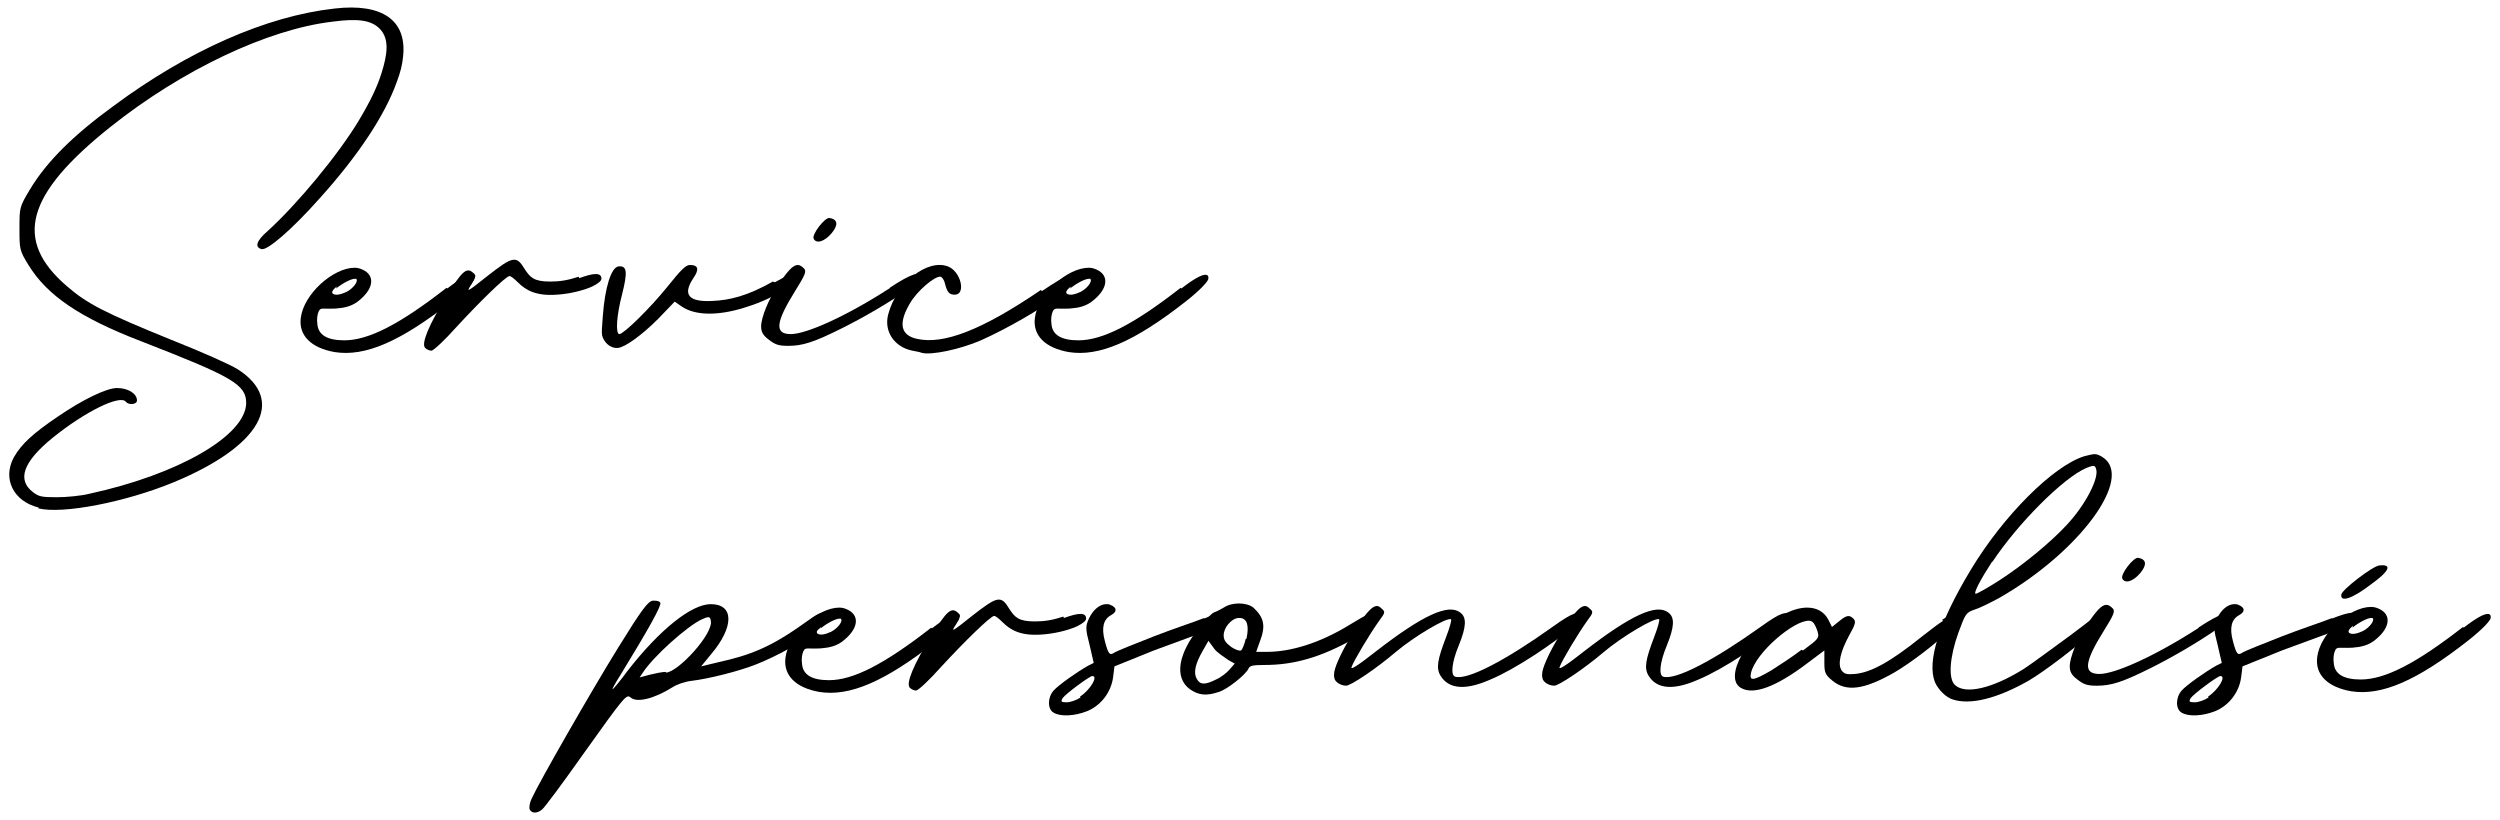 <?xml version="1.0" encoding="UTF-8"?> <svg xmlns="http://www.w3.org/2000/svg" id="Layer_1" data-name="Layer 1" viewBox="0 0 434 142.37"><defs><style> .cls-1 { fill: #000; stroke-width: 0px; } .cls-2 { isolation: isolate; } </style></defs><g id="Group_115" data-name="Group 115"><g id="Service" class="cls-2"><g class="cls-2"><path class="cls-1" d="M6.74,88.12c-4.44-1.08-6.36-5.04-4.32-8.76,1.32-2.28,3.24-4.08,7.68-7.08,4.2-2.88,8.4-4.92,10.2-4.92,1.92,0,3.48.96,3.48,2.16,0,.72-1.44.84-1.92.24-.96-1.32-7.08,1.68-12.72,6.24-5.16,4.2-6.24,7.32-3.36,9.48.96.72,1.44.84,4.08.84,1.68,0,4.2-.24,5.64-.6,15.48-3.36,27.12-10.08,27.24-15.72,0-3.24-2.28-4.56-18.36-10.8-10.56-4.08-16.2-7.92-19.44-13.2-1.56-2.52-1.56-2.76-1.56-6.36s0-3.72,1.8-6.72c2.88-4.8,7.44-9.36,14.52-14.52C32.65,8.8,46.21,2.8,58.09,1.48c8.28-.96,12.6,2.04,11.88,8.4-.12,1.32-.48,2.76-1.08,4.32-2.04,5.76-6.72,12.84-13.44,20.28-4.8,5.4-9.12,9.12-10.08,8.76-1.2-.36-.84-1.44,1.08-3.12,5.04-4.56,12.24-13.2,15.84-19.2,2.16-3.6,3.24-6,3.96-8.28.96-3.12,1.44-5.88-.36-7.68-1.44-1.44-3.72-1.8-8.16-1.2-11.28,1.32-26.16,8.4-38.52,18.24-14.76,11.76-16.92,19.68-7.56,27.72,3.48,3,6.48,4.56,18,9.24,5.16,2.04,10.32,4.32,11.64,5.16,8.4,5.4,3.96,13.32-11.04,19.56-8.4,3.48-19.44,5.64-23.64,4.56l.12-.12Z"></path><path class="cls-1" d="M77.65,50.08c4.32-3.36,4.8-2.4,4.68-1.68,0,.36-1.2,1.8-3.96,3.96-8.88,6.96-15,9.6-20.28,8.76-4.08-.72-6.24-2.88-5.88-5.88.48-4.2,5.64-8.76,9.36-8.76.48,0,.96.12,1.44.36,2.04.96,1.92,3.12-.48,5.16-1.32,1.2-2.76,1.44-4.2,1.56-2.4.12-2.64-.24-3,.48-.24.48-.36,1.44-.24,2.16.12,1.92,1.68,2.88,4.68,2.88,4.2,0,9.6-2.76,17.76-9.12l.12.12ZM58.46,49.72c-.84.72-.96,1.08-.6,1.32q.72.36,2.28-.36c1.2-.6,2.16-1.92,1.68-2.28h-.24c-.6,0-2.04.72-3.24,1.68l.12-.36Z"></path><path class="cls-1" d="M100.57,48.28c2.64-.96,3.84-.96,3.84.12,0,.36-.6.84-1.56,1.32-1.56.72-4.08,1.32-6.24,1.44-3.48.24-5.28-.72-6.72-2.16-.6-.6-1.2-1.08-1.44-1.08-.6,0-5.16,4.44-9.24,8.88-2.04,2.28-3.96,4.08-4.32,4.08s-.84-.24-1.08-.48c-.72-.72.6-3.96,3.72-9,2.64-4.32,3.48-5.04,4.56-4.08.6.48.6.6-.24,2.04-.96,1.44-.84,1.44,2.76-1.44,4.44-3.48,5.04-3.6,6.48-1.2.96,1.44,1.56,2.16,4.44,2.16,1.68,0,3.12-.24,4.92-.84l.12.24Z"></path><path class="cls-1" d="M134.53,49c3.36-1.92,4.68-2.16,4.44-.72-.12.36-1.32,1.2-3,2.16-2.4,1.44-4.8,2.4-6.84,3-4.68,1.44-8.52,1.32-10.8-.24l-1.2-.84-2.88,3c-2.88,2.88-5.76,4.92-6.96,5.04-1.56.12-2.52-1.2-2.76-2.16-.12-.6,0-1.56.12-3.36.36-4.92,1.44-8.52,2.76-8.64,1.44-.12,1.56.96.6,4.8-.96,3.6-1.2,6.96-.48,6.96s5.28-4.44,8.28-8.16c2.4-3,3.24-3.84,3.96-3.84,1.44,0,1.68.72.6,2.28-1.92,2.88-.84,4.2,3.36,3.96,2.88-.12,6-.84,10.44-3.36l.36.12Z"></path><path class="cls-1" d="M154.45,49.96c3.84-2.52,5.4-3,5.64-1.8,0,.24-.96.96-2.4,2.04-3.24,2.28-7.8,4.92-11.4,6.72-5.04,2.52-6.96,3.12-9.48,3.12-1.68,0-2.28-.24-3.36-1.08-.96-.72-1.32-1.32-1.32-2.28,0-1.56,1.32-4.8,2.88-7.08,1.68-2.52,2.64-3.6,3.48-3.6.36,0,.72.24,1.08.6.48.48.24,1.08-1.56,3.96-3.36,5.4-3.6,7.44-.72,7.44,2.64,0,9.48-3,17.28-8.04h-.12ZM141.25,41.44c-.36-.72,1.92-3.72,2.76-3.6,1.44.24,1.56,1.2.36,2.64-1.2,1.44-2.64,1.92-3.12.96Z"></path><path class="cls-1" d="M180.85,50.56c4.2-2.88,5.88-3.48,5.88-2.04,0,.36-.96,1.32-2.52,2.52-3.72,2.76-9.36,6-13.92,8.04-3.6,1.56-8.64,2.64-10.32,2.16-.24-.12-.96-.24-1.56-.36-3.12-.6-5.04-3.36-4.2-6.36,1.44-5.4,6.72-9.6,10.32-8.28,2.28.84,3.24,4.92,1.2,4.92-.96,0-1.32-.48-1.68-1.92-.12-.6-.48-1.08-.72-1.2-.96-.24-4.2,2.52-5.4,4.68-2.04,3.48-1.56,5.52,1.32,6.12,4.44.96,10.92-1.32,21.48-8.52l.12.24Z"></path><path class="cls-1" d="M205.09,50.08c4.32-3.36,4.8-2.4,4.68-1.68,0,.36-1.2,1.8-3.96,3.96-8.88,6.96-15,9.6-20.28,8.76-4.08-.72-6.24-2.88-5.88-5.88.48-4.2,5.64-8.76,9.36-8.76.48,0,.96.12,1.44.36,2.04.96,1.92,3.12-.48,5.16-1.32,1.2-2.76,1.44-4.2,1.56-2.4.12-2.64-.24-3,.48-.24.48-.36,1.44-.24,2.16.12,1.92,1.68,2.88,4.68,2.88,4.2,0,9.6-2.76,17.76-9.12l.12.12ZM185.89,49.72c-.84.72-.96,1.08-.6,1.32q.72.36,2.28-.36c1.2-.6,2.16-1.92,1.68-2.28h-.24c-.6,0-2.04.72-3.24,1.68l.12-.36Z"></path></g></g><g id="personnalisé" class="cls-2"><g class="cls-2"><path class="cls-1" d="M142.95,106.68c.36.24.72.6.72.84,0,.36-.6.96-1.68,1.8-2.88,2.28-7.08,4.56-10.68,6-3,1.2-8.28,2.52-11.28,2.88-1.08.12-2.52.6-3.24,1.08-3.24,2.04-6.24,2.76-7.32,1.8-.72-.6-.96-.36-8.4,10.08-3.48,4.92-6.6,9.12-6.96,9.36-.84.72-1.8.72-2.16,0-.12-.36,0-1.2.36-1.92,1.32-2.88,10.32-18.6,15-26.16,4.08-6.6,5.16-8.04,6-8.16h.36c.48,0,.84.12.96.36.24.48-2.04,4.56-6.96,12.6-.84,1.32-1.44,2.4-1.32,2.4s1.32-1.44,2.64-3.24c5.52-7.08,11.04-11.52,14.4-11.52,4.08,0,4.08,3.96,0,8.76l-1.68,2.04,3-.72c5.4-1.2,9-2.52,15-6.84,2.16-1.56,2.88-1.92,3.48-1.68l-.24.24ZM115.6,116.76c2.04,0,8.28-6.72,7.8-9-.12-.84-.48-.72-1.56-.24-2.4,1.08-8.4,6.36-10.32,9.36l-.48.72,1.8-.48c.96-.24,2.16-.48,2.76-.48v.12Z"></path><path class="cls-1" d="M161.79,109.08c4.32-3.36,4.8-2.4,4.68-1.68,0,.36-1.2,1.8-3.96,3.96-8.88,6.96-15,9.6-20.28,8.76-4.08-.72-6.24-2.88-5.88-5.88.48-4.2,5.64-8.76,9.36-8.76.48,0,.96.12,1.44.36,2.04.96,1.92,3.12-.48,5.16-1.32,1.2-2.76,1.44-4.2,1.56-2.4.12-2.64-.24-3,.48-.24.48-.36,1.44-.24,2.16.12,1.92,1.68,2.88,4.68,2.88,4.2,0,9.6-2.76,17.76-9.12l.12.12ZM142.59,108.72c-.84.72-.96,1.08-.6,1.32q.72.36,2.28-.36c1.2-.6,2.16-1.92,1.68-2.28h-.24c-.6,0-2.04.72-3.24,1.68l.12-.36Z"></path><path class="cls-1" d="M184.71,107.28c2.64-.96,3.84-.96,3.84.12,0,.36-.6.84-1.56,1.32-1.56.72-4.08,1.32-6.24,1.44-3.48.24-5.28-.72-6.72-2.16-.6-.6-1.2-1.08-1.44-1.08-.6,0-5.16,4.44-9.24,8.88-2.04,2.28-3.96,4.08-4.32,4.08s-.84-.24-1.08-.48c-.72-.72.6-3.96,3.72-9,2.64-4.32,3.48-5.04,4.56-4.08.6.48.6.6-.24,2.04-.96,1.44-.84,1.44,2.76-1.44,4.44-3.48,5.04-3.6,6.48-1.2.96,1.44,1.56,2.16,4.44,2.16,1.68,0,3.12-.24,4.92-.84l.12.24Z"></path><path class="cls-1" d="M208.95,107.4c3.36-1.32,4.32-1.32,4.32-.12,0,.6-.72,1.08-3.24,2.04-1.8.72-5.88,2.16-9.72,3.6l-6.84,2.76-.24,1.92c-.36,2.64-2.16,4.92-4.56,5.88-2.16.84-4.56.96-5.76.24-1.08-.6-1.08-2.64,0-3.84.84-.96,4.08-3.24,6-4.32l.96-.48-.72-3.12c-.72-2.76-.72-3.24-.12-4.56.72-1.56,1.92-2.52,3-2.52.24,0,.48,0,.72.12,1.2.48,1.2,1.2.12,1.8-1.32.72-1.68,2.16-1.08,4.44.6,2.28.84,2.64,1.68,2.04.36-.24,3.36-1.44,6.72-2.76,3.36-1.32,7.08-2.52,8.88-3.24l-.12.12ZM187.47,120.96c1.8-1.2,3.24-3.6,2.16-3.6-.48,0-4.68,3.12-5.16,3.84-.36.6-.24.72.72.72.6,0,1.68-.36,2.4-.84l-.12-.12Z"></path><path class="cls-1" d="M239.31,106.92c.48.6-.48,1.8-3.84,3.72-6.24,3.6-11.04,4.8-15.96,4.8-2.04,0-2.52.12-2.76.6-.36.96-3.6,3.6-5.16,4.08-2.16.72-3.48.6-5.04-.48-2.76-2.04-2.04-6.24,1.8-10.92.96-1.2,2.04-2.28,2.4-2.4s1.08-.48,1.68-.84c.72-.48,1.68-.72,2.64-.72s1.92.24,2.52.72c1.92,1.8,2.16,3.24,1.08,6l-.6,1.68h1.92c3.96,0,9-1.44,14.28-4.68,3.12-1.92,4.32-2.52,4.92-1.8l.12.24ZM214.35,115.2l-1.08-.6c-.84-.6-2.04-1.32-2.52-2.04l-.96-1.32-.96,1.68c-1.32,2.28-1.68,3.84-1.08,4.92s1.44,1.08,3.36.12c.84-.36,1.92-1.2,2.4-1.8l.84-.96ZM216.39,110.88c.48-2.28.12-3.48-1.08-3.6h-.36c-1.2.12-2.52,1.68-2.52,3,0,.84.36,1.32,1.32,2.04.72.48,1.44.72,1.68.6.24-.12.6-1.08.84-2.04h.12Z"></path><path class="cls-1" d="M274.95,106.56c.12.36-.6,1.2-1.92,2.28-3.36,2.88-9.96,7.32-14.28,9.12-4.32,1.92-7.2,1.68-8.64-.6-.84-1.32-.6-2.76.96-6.84.6-1.56.96-2.88.84-3-.6-.48-6.48,3-9.72,5.76s-7.68,5.76-8.52,5.76c-.48,0-1.2-.24-1.56-.6-.48-.36-.6-.96-.48-1.8.48-2.64,5.16-10.44,6.84-11.28.48-.24.84-.24,1.32.24.72.6.72.72-.36,2.16-1.56,2.16-4.44,6.96-4.8,8.04-.24.6,1.08-.24,4.44-2.88,7.92-6.12,12.36-8.16,14.4-6.6,1.2.84,1.08,2.52-.24,5.76-1.2,2.88-1.44,5.16-.6,5.4,2.16.6,8.64-2.76,17.04-8.76,3.36-2.4,4.44-2.76,4.92-1.68l.36-.48Z"></path><path class="cls-1" d="M311.07,106.56c.12.36-.6,1.2-1.92,2.28-3.36,2.88-9.96,7.32-14.28,9.12-4.32,1.92-7.2,1.68-8.64-.6-.84-1.32-.6-2.76.96-6.84.6-1.56.96-2.88.84-3-.6-.48-6.48,3-9.72,5.76s-7.68,5.76-8.52,5.76c-.48,0-1.2-.24-1.56-.6-.48-.36-.6-.96-.48-1.8.48-2.64,5.16-10.44,6.84-11.28.48-.24.84-.24,1.32.24.72.6.72.72-.36,2.16-1.56,2.16-4.44,6.96-4.8,8.04-.24.6,1.08-.24,4.44-2.88,7.92-6.12,12.36-8.16,14.4-6.6,1.2.84,1.08,2.52-.24,5.76-1.2,2.88-1.44,5.16-.6,5.4,2.16.6,8.64-2.76,17.04-8.76,3.36-2.4,4.44-2.76,4.92-1.68l.36-.48Z"></path><path class="cls-1" d="M337.11,107.64c2.28-1.56,2.88-1.44,2.88-.12,0,.24-.48.84-1.32,1.68-2.4,2.4-6.96,5.88-9.84,7.56-5.28,3-8.28,3.36-10.68,1.44-1.32-1.08-1.44-1.44-1.44-3.24v-2.04l-2.88,2.16c-5.52,4.2-9.48,5.64-11.64,4.32-3-1.8,1.08-9.12,6.96-12.48,1.68-.96,3.24-1.44,4.56-1.44,1.68,0,3,.72,3.72,2.16l.6,1.2,1.2-.96c1.32-1.08,1.8-1.2,2.52-.48.48.48.36.96-.72,2.88-1.56,2.88-2.04,5.04-1.32,6.12.48.6.84.72,2.28.6,2.76-.24,6.12-2.04,11.64-6.48,1.56-1.2,2.76-2.16,3.72-2.76l-.24-.12ZM312.99,112.92c2.76-2.04,2.88-2.16,2.52-3.36-.24-.72-.6-1.44-.84-1.56-.12-.12-.36-.24-.6-.24-2.64-.12-9.24,5.52-10.08,9-.36,1.56.36,1.44,3.48-.36,1.32-.84,3.72-2.4,5.28-3.6l.24.12Z"></path><path class="cls-1" d="M364.71,106.56c.36,0,.72.36.84.72,0,.24-.72.96-1.8,2.04-3.12,2.88-8.76,7.2-11.64,8.88-5.52,3.12-10.08,4.2-13.08,3.24-1.2-.36-2.52-1.68-3.12-3-1.44-3.6.72-10.44,6.24-19.56,5.64-9.36,14.28-18,19.68-19.68.96-.24,1.44-.36,1.8-.36s.72.12,1.32.48c5.64,3.48-3.84,16.44-17.88,24.48-1.56.84-3.48,1.8-4.32,2.04-1.44.48-1.56.72-2.76,3.96-1.56,4.32-1.8,8.04-.6,9.12,1.8,1.68,6.48.6,11.88-2.76,1.32-.84,5.52-3.96,8.16-5.88,1.8-1.32,4.92-3.84,5.28-3.84v.12ZM345.87,97.44c-2.04,3.12-3.36,5.64-2.88,5.64.24,0,2.16-1.08,4.2-2.4,4.08-2.64,8.88-6.6,11.64-9.6,3.24-3.48,5.64-8.16,5.04-9.72-.12-.36-.24-.48-.48-.48s-.6.12-1.2.36c-3.96,1.68-11.88,9.6-16.32,16.32v-.12Z"></path><path class="cls-1" d="M381.63,108.96c3.84-2.52,5.4-3,5.64-1.8,0,.24-.96.96-2.4,2.04-3.24,2.28-7.8,4.92-11.4,6.72-5.04,2.52-6.96,3.12-9.48,3.12-1.68,0-2.28-.24-3.36-1.08-.96-.72-1.32-1.32-1.32-2.28,0-1.56,1.32-4.8,2.88-7.08,1.68-2.52,2.64-3.6,3.48-3.6.36,0,.72.24,1.08.6.48.48.24,1.08-1.56,3.96-3.36,5.4-3.6,7.44-.72,7.44,2.64,0,9.48-3,17.28-8.04h-.12ZM368.43,100.44c-.36-.72,1.92-3.72,2.76-3.6,1.44.24,1.56,1.2.36,2.64-1.2,1.44-2.64,1.92-3.12.96Z"></path><path class="cls-1" d="M404.78,107.4c3.36-1.32,4.32-1.32,4.32-.12,0,.6-.72,1.08-3.24,2.04-1.8.72-5.88,2.16-9.72,3.6l-6.84,2.76-.24,1.92c-.36,2.64-2.16,4.92-4.56,5.88-2.16.84-4.56.96-5.76.24-1.08-.6-1.08-2.64,0-3.84.84-.96,4.08-3.24,6-4.32l.96-.48-.72-3.12c-.72-2.76-.72-3.24-.12-4.56.72-1.56,1.92-2.52,3-2.52.24,0,.48,0,.72.12,1.2.48,1.2,1.2.12,1.8-1.32.72-1.68,2.16-1.08,4.44.6,2.28.84,2.64,1.68,2.04.36-.24,3.36-1.44,6.72-2.76,3.36-1.32,7.08-2.52,8.88-3.24l-.12.12ZM383.3,120.96c1.8-1.2,3.24-3.6,2.16-3.6-.48,0-4.68,3.12-5.16,3.84-.36.6-.24.72.72.72.6,0,1.68-.36,2.4-.84l-.12-.12Z"></path><path class="cls-1" d="M427.7,108.96c4.32-3.36,4.8-2.4,4.68-1.68,0,.36-1.2,1.8-3.96,3.96-8.88,6.96-15,9.6-20.28,8.76-4.08-.72-6.24-2.88-5.88-5.88.48-4.2,5.64-8.76,9.36-8.76.48,0,.96.12,1.44.36,2.04.96,1.92,3.12-.48,5.16-1.32,1.2-2.76,1.44-4.2,1.56-2.4.12-2.64-.24-3,.48-.24.48-.36,1.44-.24,2.16.12,1.92,1.68,2.88,4.68,2.88,4.2,0,9.6-2.76,17.76-9.12l.12.12ZM406.46,103.2c.12-.84,5.4-4.92,6.6-5.04,2.28-.24,1.8.96-1.56,3.36-3.12,2.4-5.28,3.12-5.04,1.68ZM408.5,108.6c-.84.72-.96,1.08-.6,1.32q.72.36,2.28-.36c1.2-.6,2.16-1.92,1.68-2.28h-.24c-.6,0-2.04.72-3.24,1.68l.12-.36Z"></path></g></g></g></svg> 